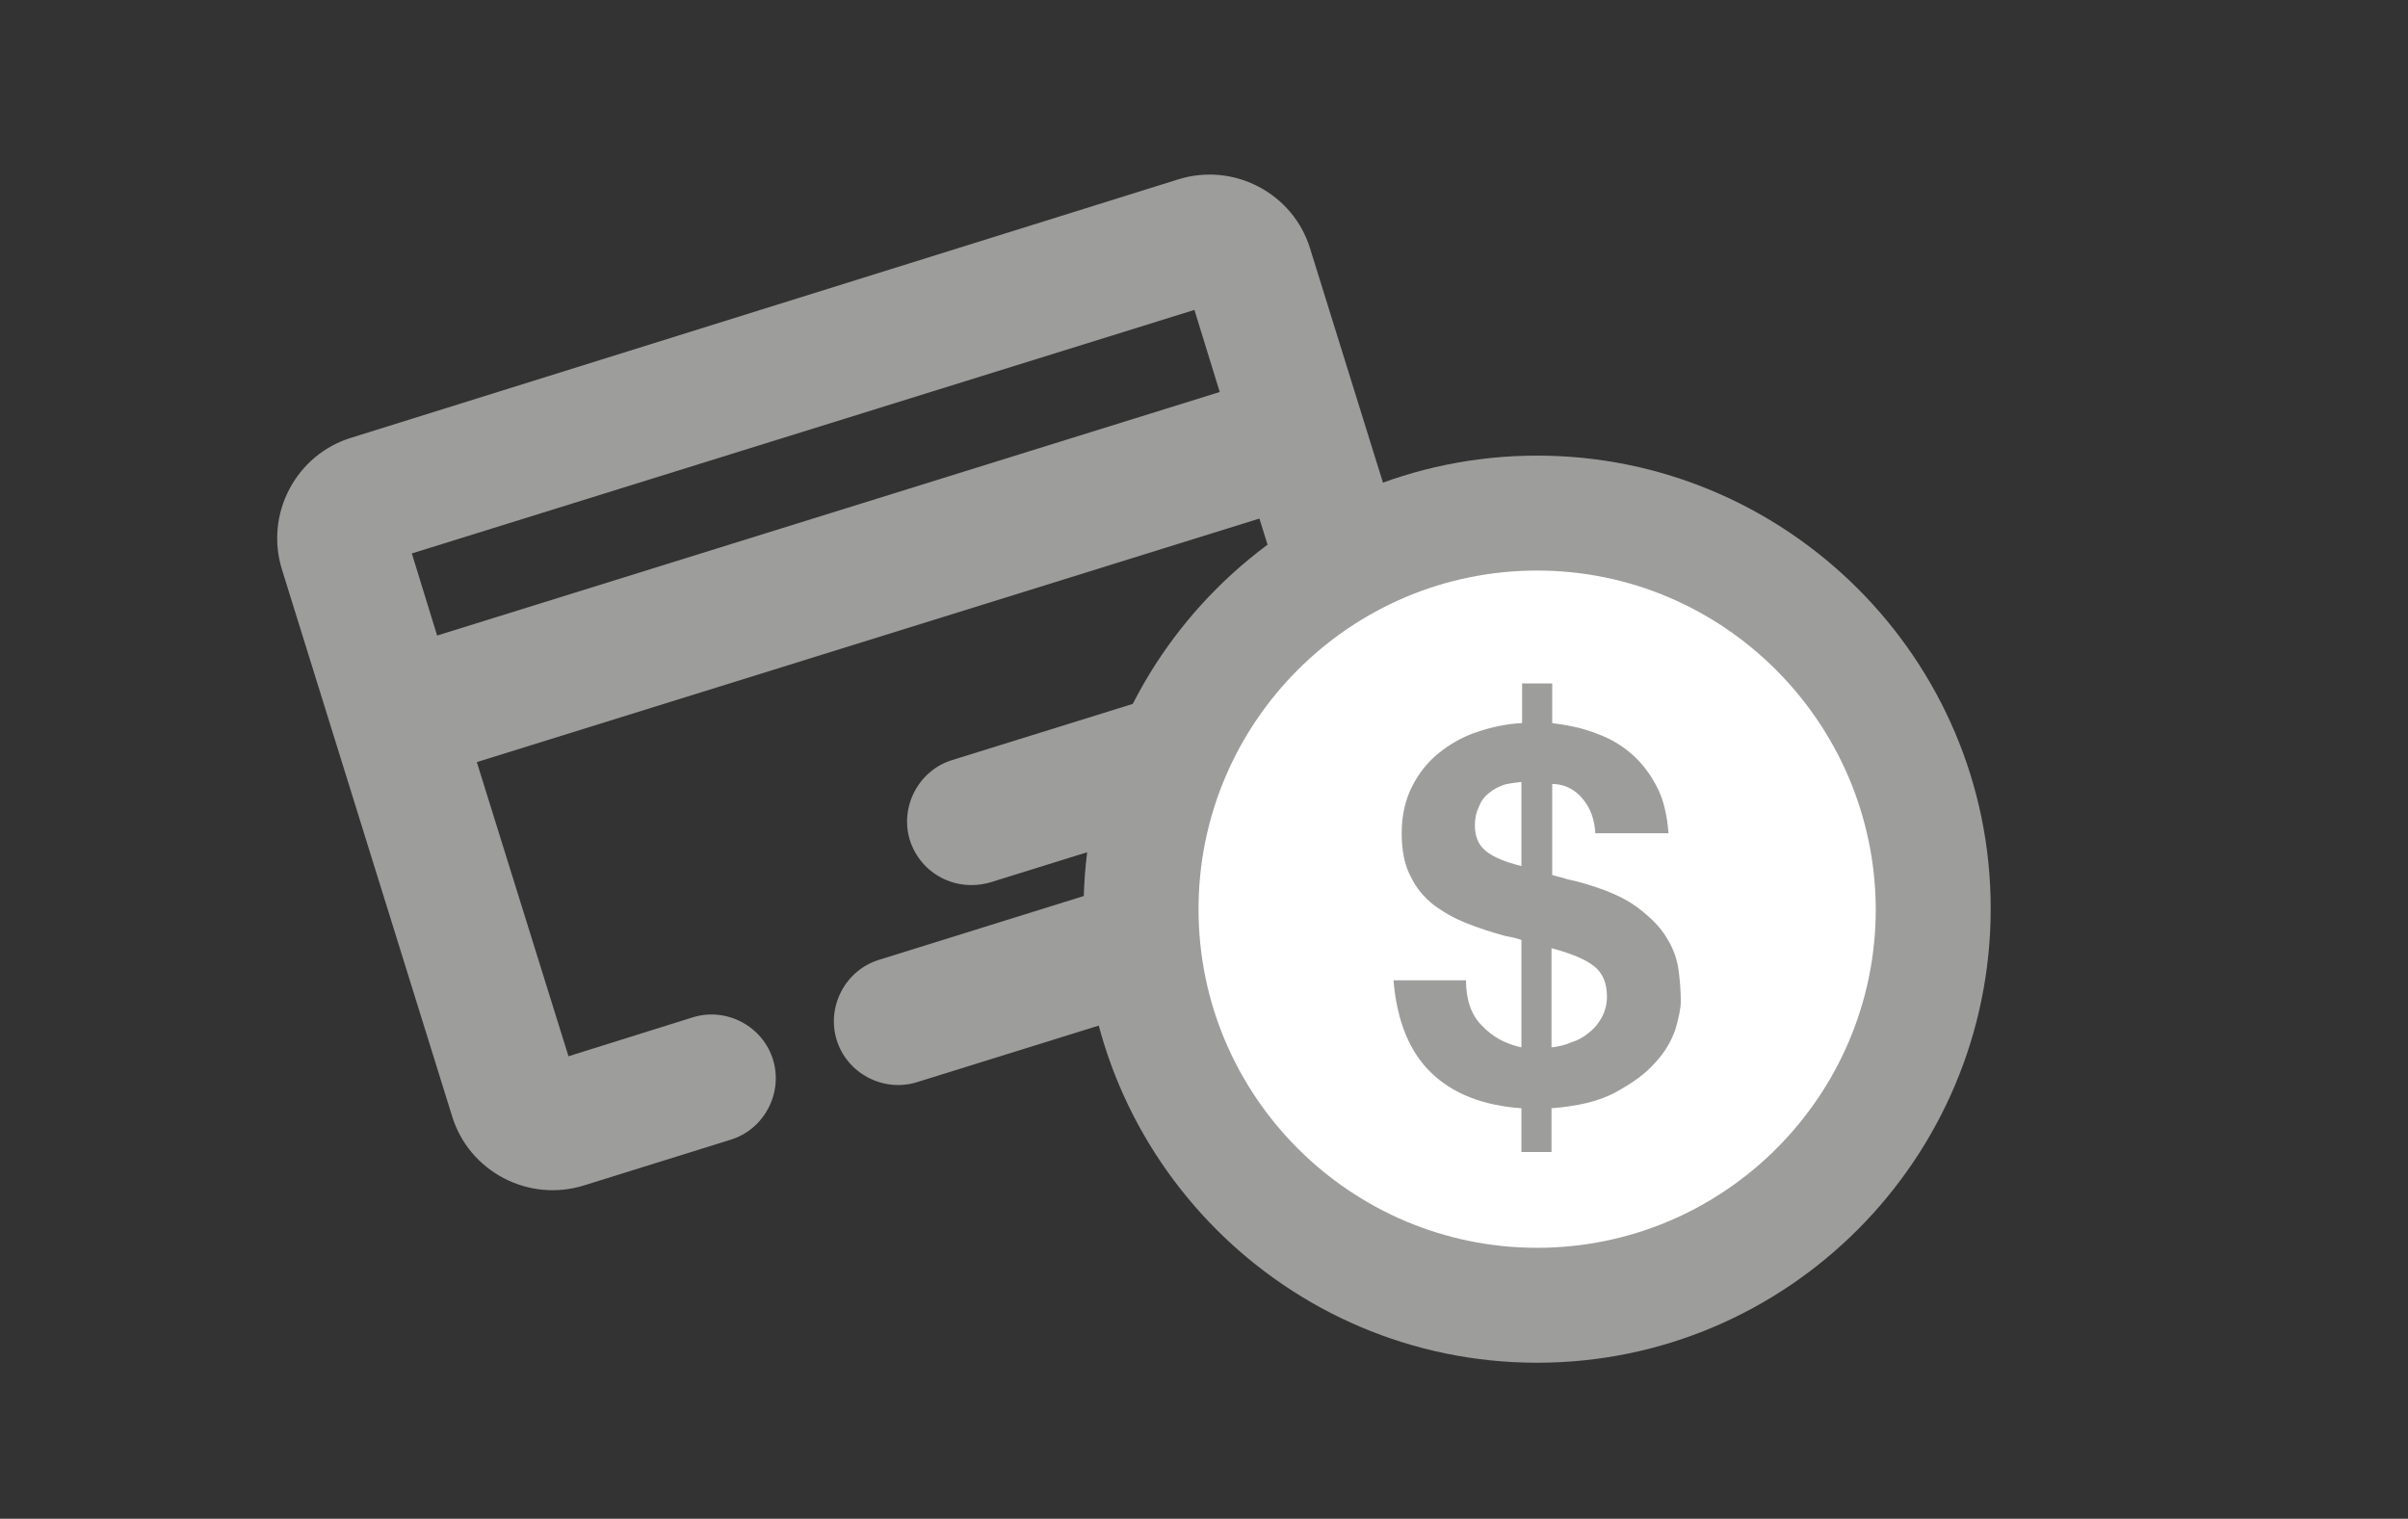 <?xml version="1.0" encoding="utf-8"?>
<!-- Generator: Adobe Illustrator 24.1.3, SVG Export Plug-In . SVG Version: 6.00 Build 0)  -->
<svg version="1.1" id="Layer_1" xmlns="http://www.w3.org/2000/svg" xmlns:xlink="http://www.w3.org/1999/xlink" x="0px" y="0px"
	 viewBox="0 0 352 222" style="enable-background:new 0 0 352 222;" xml:space="preserve">
<rect x="0" y="0" width="352" height="222" fill="#333333" stroke="none"/>
<style type="text/css">
	.st0{fill:#9D9D9C;}
	.st1{fill:#FFFFFF;}
	.st2{display:none;}
	.st3{display:inline;}
</style>
<g>
	<path class="st0" d="M216.4,116.3l-24.9-80c-1.2-3.9-3.9-7.1-7.5-9c-3.6-1.9-7.8-2.3-11.7-1.1L51.3,64c-3.9,1.2-7.1,3.9-9,7.5
		s-2.3,7.8-1.1,11.7l24.9,80c1.2,3.9,3.9,7.1,7.5,9c3.6,1.9,7.8,2.3,11.7,1.1l21.5-6.7c4.9-1.5,7.7-6.8,6.2-11.7
		c-1.5-4.9-6.8-7.7-11.7-6.2l-18.2,5.7l-13.4-43l114.4-35.6l13.4,43l-69,21.5c-4.9,1.5-7.7,6.8-6.2,11.7c1.5,4.9,6.8,7.7,11.7,6.2
		l72.3-22.5c3.9-1.2,7.1-3.9,9-7.5C217.2,124.4,217.6,120.2,216.4,116.3z M63.9,92.9l-3.7-12l114.4-35.6l3.7,12L63.9,92.9z"/>
	<path class="st0" d="M144.7,129l32.8-10.2c4.9-1.5,7.7-6.8,6.2-11.7c-1.5-4.9-6.8-7.7-11.7-6.2l-32.8,10.2
		c-4.9,1.5-7.7,6.8-6.2,11.7c0.8,2.5,2.5,4.4,4.6,5.5C139.7,129.4,142.2,129.7,144.7,129z"/>
</g>
<circle class="st1" cx="224.7" cy="132.8" r="52.7"/>
<g class="st2">
	<g class="st3">
		<g>
			<g>
				<path class="st0" d="M175,208.6L175,208.6c-2.4,0-4.7-1.1-6.2-2.9c-2.4-2.8-57.8-70.1-57.8-128.3c0-35.3,28.7-64.1,64.1-64.1
					c35.3,0,64.1,28.7,64.1,64.1c0,58.2-55.5,125.4-57.8,128.3C179.7,207.6,177.4,208.6,175,208.6z M175,29.6
					c-26.4,0-47.8,21.4-47.8,47.8c0,41.5,33.6,90.8,47.8,109.8c14.2-19,47.8-68.4,47.8-109.8C222.8,51.1,201.4,29.6,175,29.6z"/>
			</g>
		</g>
		<g>
			<g>
				<path class="st0" d="M175,115.8c-21.1,0-38.3-17.2-38.3-38.3s17.2-38.4,38.3-38.4s38.3,17.2,38.3,38.3S196.1,115.8,175,115.8z
					 M175,47.2c-16.6,0-30.2,13.5-30.2,30.2s13.5,30.2,30.2,30.2s30.2-13.5,30.2-30.2S191.6,47.2,175,47.2z"/>
			</g>
		</g>
		<g>
			<g>
				<path class="st0" d="M175,103.2c-14.2,0-25.7-11.5-25.7-25.7s11.5-25.8,25.7-25.8s25.7,11.5,25.7,25.7S189.2,103.2,175,103.2z
					 M175,59.8c-9.7,0-17.6,7.9-17.6,17.6S165.3,95,175,95s17.6-7.9,17.6-17.6S184.7,59.8,175,59.8z"/>
			</g>
		</g>
	</g>
</g>
<g class="st2">
	<g class="st3">
		<g>
			<g>
				<path class="st0" d="M127.2,187.2c-15,0-27.3-12.2-27.3-27.3s12.2-27.3,27.3-27.3c15,0,27.3,12.2,27.3,27.3
					S142.3,187.2,127.2,187.2z M127.2,148.9c-6.1,0-11,4.9-11,11s4.9,11,11,11c6.1,0,11-4.9,11-11
					C138.2,153.8,133.3,148.9,127.2,148.9z"/>
			</g>
		</g>
		<g>
			<g>
				<path class="st0" d="M279.9,187.2c-15,0-27.3-12.2-27.3-27.3s12.2-27.3,27.3-27.3s27.3,12.2,27.3,27.3S294.9,187.2,279.9,187.2z
					 M279.9,148.9c-6.1,0-11,4.9-11,11s4.9,11,11,11s11-4.9,11-11C290.9,153.8,286,148.9,279.9,148.9z"/>
			</g>
		</g>
		<g>
			<path class="st0" d="M215.8,167h-47.4c-4.5,0-8.1-3.6-8.1-8.1s3.6-8.1,8.1-8.1h47.4c6.7,0,12.2-5.5,12.2-12.2V64.3
				c0-6.7-5.5-12.2-12.2-12.2h-115c-6.7,0-12.2,5.5-12.2,12.2v94.5c0,4.5-3.6,8.1-8.1,8.1s-8.1-3.6-8.1-8.1V64.3
				c0-15.7,12.8-28.5,28.5-28.5h115c15.7,0,28.5,12.8,28.5,28.5v74.2C244.3,154.2,231.5,167,215.8,167z"/>
		</g>
		<g>
			<path class="st0" d="M324,167c-4.5,0-8.1-3.6-8.1-8.1v-34.3l-16.1-33.1h-38.5c-4.5,0-8.1-3.6-8.1-8.1s3.6-8.1,8.1-8.1h43.6
				c3.1,0,6,1.8,7.3,4.6l19.1,39.3c0.5,1.1,0.8,2.3,0.8,3.6V159C332.1,163.3,328.5,167,324,167z"/>
		</g>
		<g>
			<path class="st0" d="M52.8,123.8H19c-2.2,0-4.1-1.8-4.1-4.1s1.8-4.1,4.1-4.1h33.9c2.2,0,4.1,1.8,4.1,4.1S55.1,123.8,52.8,123.8z"
				/>
		</g>
		<g>
			<path class="st0" d="M52.8,144.5H34.5c-2.2,0-4.1-1.8-4.1-4.1s1.8-4.1,4.1-4.1h18.3c2.2,0,4.1,1.8,4.1,4.1S55.1,144.5,52.8,144.5
				z"/>
		</g>
		<g>
			<path class="st0" d="M207.1,125.1c-2.2,0-4.1-1.8-4.1-4.1V83.4c0-6.4-1.8-10.2-11.2-10.2h-44.7c-2.2,0-4.1-1.8-4.1-4.1
				s1.8-4.1,4.1-4.1h44.7c12.8,0,19.3,6.2,19.3,18.3v37.6C211.1,123.3,209.3,125.1,207.1,125.1z"/>
		</g>
	</g>
</g>
<g class="st2">
	<g class="st3">
		<g>
			<g>
				<path class="st0" d="M129,114.3c-24.2,0-44.7-4.9-45.9-5.2c-3.7-0.9-6.3-4.2-6.2-8.1c0-0.7,0.4-16.3,7.7-34.1
					c9.8-24.1,27.5-41,51.1-48.8c38.4-12.7,72.6-0.2,82.5,4.1c12.1-2.3,33.3-0.7,43.5,19.8c12.5,25,2.1,55.7,1.6,57
					c-1.5,4.2-6,6.4-10.2,5.1c-1.2-0.4-24.4-8-37.2-24.6c-8.8,8.9-24.8,22.1-48,29.6C155.4,113,141.7,114.3,129,114.3z M93.8,94.7
					c13.6,2.5,44.7,6.6,69.1-1.2c31.4-10.1,47.6-32.6,47.8-32.8c1.8-2.5,4.8-3.8,7.8-3.4c3,0.4,5.5,2.5,6.6,5.3
					c3.7,10.4,15.9,18.2,25.1,22.6c1.8-9.1,3.1-23.9-2.9-36c-7.8-15.6-25.6-11.2-27.6-10.6c-1.9,0.5-4.1,0.3-5.9-0.6
					c-0.3-0.2-34.8-17.1-72.9-4.5C104.6,45.5,95.9,80.1,93.8,94.7z"/>
			</g>
		</g>
		<g>
			<path class="st0" d="M190.8,207c-1.7,0-3.2-1-3.8-2.7c-0.8-2.1,0.3-4.4,2.4-5.2c0.2-0.1,20.4-7.9,35.2-31.3
				c18.8-29.7,13.1-71.9,13.1-72.3c-0.3-2.2,1.2-4.3,3.5-4.6c2.2-0.3,4.3,1.2,4.6,3.5c0.3,1.8,6.1,45.6-14.3,77.8
				c-16.3,25.8-38.3,34.3-39.2,34.6C191.8,206.9,191.3,207,190.8,207z"/>
		</g>
		<g>
			<path class="st0" d="M193.9,202.9c0,8.1-6.6,14.8-14.7,14.8c-8.1,0-14.7-6.6-14.7-14.8c0-8.1,6.6-14.7,14.7-14.7
				C187.3,188.2,193.9,194.8,193.9,202.9z"/>
		</g>
		<g>
			<path class="st0" d="M179.1,172.8c-12.2,0-22.1-9.9-22.1-22.1c0-2.2,1.8-4.1,4.1-4.1s4.1,1.8,4.1,4.1c0,7.7,6.3,14,14,14
				s14-6.3,14-14c0-2.2,1.8-4.1,4.1-4.1s4.1,1.8,4.1,4.1C201.3,162.9,191.3,172.8,179.1,172.8z"/>
		</g>
		<g>
			<path class="st0" d="M156.8,128.3c0,3.2-2.6,5.8-5.9,5.8c-3.2,0-5.8-2.6-5.8-5.8s2.6-5.9,5.8-5.9
				C154.2,122.4,156.8,125,156.8,128.3z"/>
		</g>
		<g>
			<path class="st0" d="M205.7,128.3c0,3.2-2.6,5.8-5.8,5.8s-5.8-2.6-5.8-5.8s2.6-5.9,5.8-5.9C203.1,122.4,205.7,125,205.7,128.3z"
				/>
		</g>
		<g>
			<path class="st0" d="M123.7,74.6c-0.8,0-1.6-0.2-2.3-0.7c-1.8-1.3-2.3-3.8-1-5.6c0.9-1.3,22.2-31.5,60.9-26.1
				c2.2,0.3,3.8,2.4,3.5,4.6c-0.3,2.2-2.4,3.8-4.6,3.5c-33.6-4.7-52.3,21.6-53,22.7C126.3,74,125,74.6,123.7,74.6z"/>
		</g>
	</g>
</g>
<g>
	<g>
		<path class="st0" d="M216.6,149.9c1.6,1.7,3.5,2.7,5.8,3.2v-15.7c-0.3-0.1-0.6-0.2-1-0.3c-0.4-0.1-0.9-0.2-1.4-0.3
			c-1.9-0.5-3.7-1.1-5.5-1.8c-1.8-0.7-3.4-1.6-4.9-2.7c-1.4-1.1-2.6-2.5-3.4-4.2c-0.9-1.7-1.3-3.8-1.3-6.3c0-2.6,0.5-4.8,1.5-6.8
			c1-2,2.3-3.6,3.9-4.9c1.6-1.3,3.5-2.4,5.6-3.1c2.1-0.7,4.3-1.2,6.6-1.3v-5.8h4.4v5.8c2.3,0.3,4.4,0.7,6.4,1.5c2,0.7,3.7,1.7,5.2,3
			c1.5,1.3,2.7,2.9,3.7,4.8c1,1.9,1.5,4.2,1.7,6.8h-10.7c-0.1-2-0.7-3.7-1.9-5.1c-1.2-1.4-2.7-2.1-4.4-2.1v13.3
			c0.6,0.2,1.2,0.3,1.8,0.5c0.6,0.2,1.3,0.3,2,0.5c3.7,1,6.6,2.2,8.6,3.7c2,1.5,3.5,3,4.4,4.6c1,1.6,1.5,3.2,1.7,4.8
			c0.2,1.6,0.3,3,0.3,4.3c0,1.1-0.3,2.5-0.8,4.2c-0.6,1.7-1.5,3.3-3,4.9c-1.4,1.6-3.4,3-5.8,4.3c-2.4,1.3-5.5,2-9.3,2.3v6.4h-4.4
			v-6.4c-5.6-0.4-10-2.1-13.2-5.2c-3.2-3.1-5-7.6-5.5-13.5h10.6C214.3,146,215,148.3,216.6,149.9z M219.9,114.7
			c-0.8,0.3-1.5,0.6-2.2,1.2c-0.7,0.5-1.2,1.2-1.5,2c-0.4,0.8-0.6,1.7-0.6,2.7c0,1.7,0.5,2.9,1.6,3.8c1.1,0.9,2.8,1.6,5.2,2.2v-12.3
			C221.5,114.4,220.7,114.5,219.9,114.7z M229.6,152.4c1-0.3,1.9-0.8,2.6-1.4c0.8-0.6,1.4-1.3,1.9-2.2c0.5-0.9,0.8-1.9,0.8-3.1
			c0-2-0.6-3.4-1.8-4.4c-1.2-1-3.3-1.9-6.3-2.7v14.5C227.7,153,228.7,152.8,229.6,152.4z"/>
	</g>
	<g>
		<path class="st0" d="M224.7,199.2c-36.6,0-66.3-29.8-66.3-66.3c0-36.6,29.8-66.3,66.3-66.3S291,96.3,291,132.8
			C291,169.4,261.3,199.2,224.7,199.2z M224.7,83.4c-27.3,0-49.5,22.2-49.5,49.5c0,27.3,22.2,49.5,49.5,49.5s49.5-22.2,49.5-49.5
			C274.1,105.6,251.9,83.4,224.7,83.4z"/>
	</g>
</g>
</svg>
